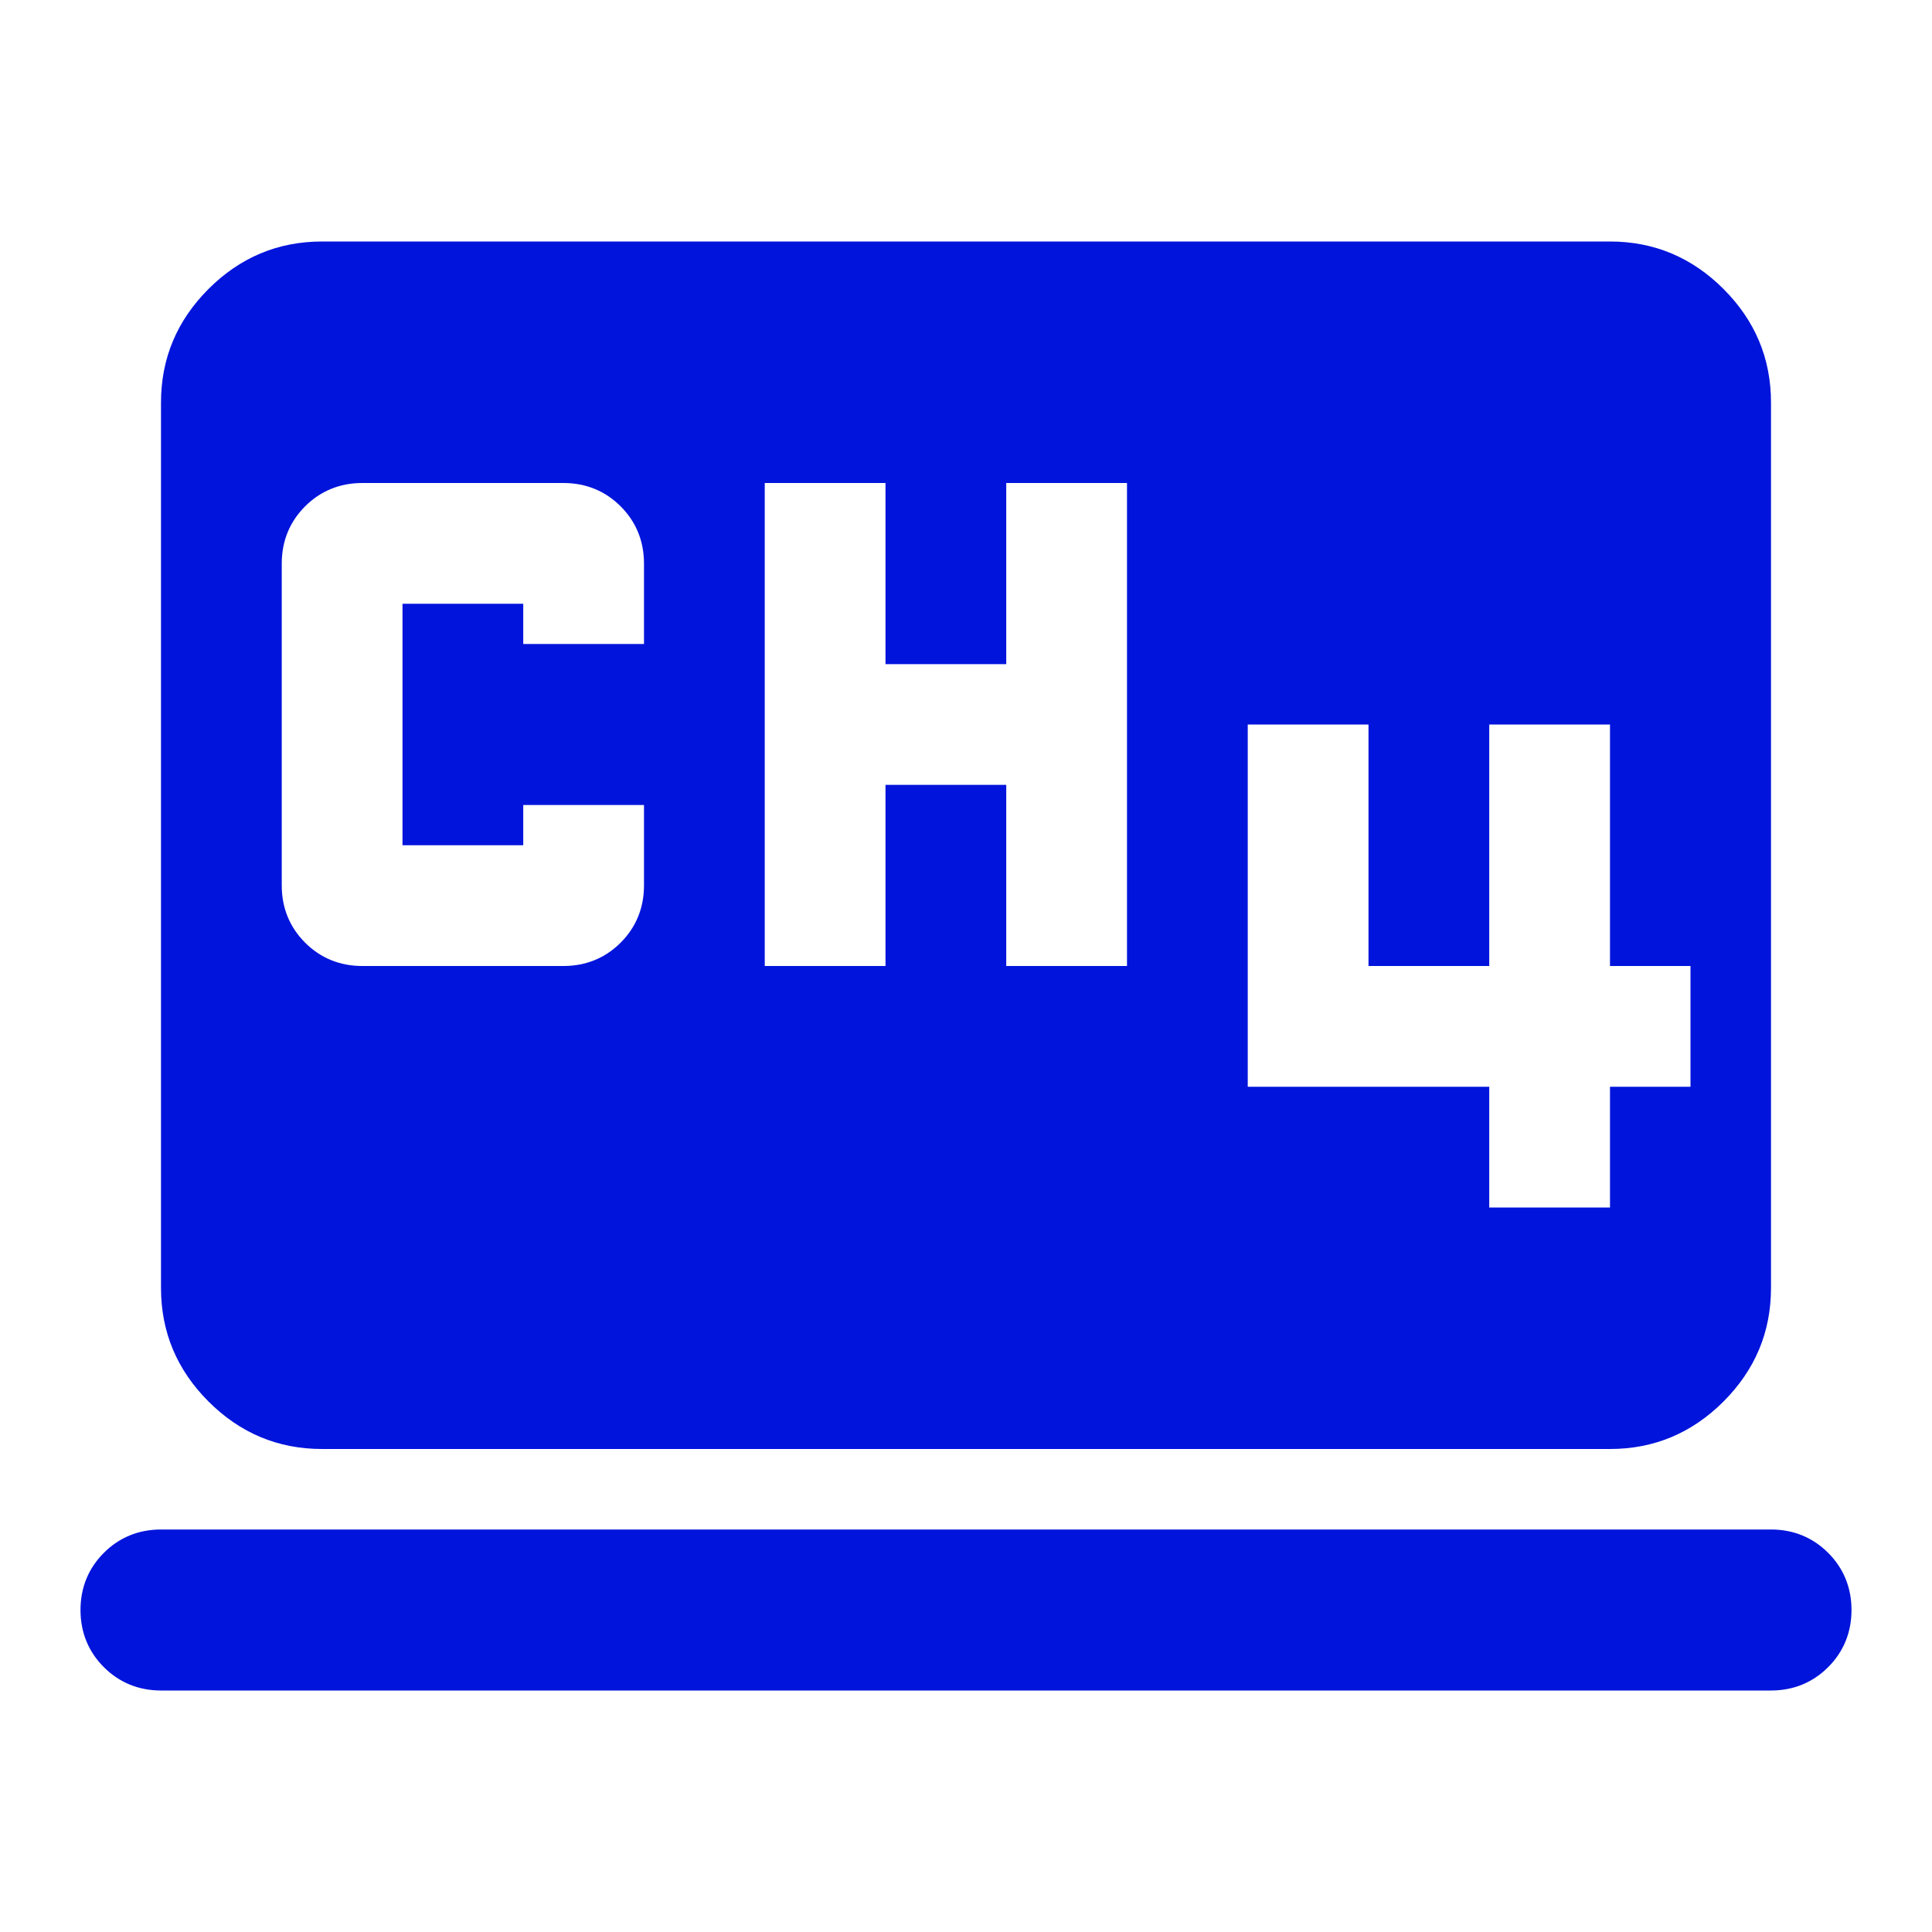 <?xml version="1.0" encoding="UTF-8"?>
<svg id="final_Outlines" data-name="final Outlines" xmlns="http://www.w3.org/2000/svg" viewBox="0 0 24 24">
  <defs>
    <style>
      .cls-1 {
        fill: #0014dc;
      }
    </style>
  </defs>
  <path class="cls-1" d="M4,18H20c.55,0,1.02-.2,1.41-.59,.39-.39,.59-.86,.59-1.41V5c0-.55-.2-1.02-.59-1.41-.39-.39-.86-.59-1.41-.59H4c-.55,0-1.02,.2-1.41,.59s-.59,.86-.59,1.41v11c0,.55,.2,1.02,.59,1.41,.39,.39,.86,.59,1.41,.59ZM15.5,9h1.5v3h1.5v-3h1.5v3h1v1.5h-1v1.5h-1.5v-1.5h-3v-4.5Zm-6-3h1.5v2.25h1.5v-2.25h1.5v6h-1.5v-2.25h-1.5v2.25h-1.5V6Zm-6,1c0-.28,.1-.52,.29-.71,.19-.19,.43-.29,.71-.29h2.5c.28,0,.52,.1,.71,.29,.19,.19,.29,.43,.29,.71v1h-1.5v-.5h-1.5v3h1.5v-.5h1.5v1c0,.28-.1,.52-.29,.71s-.43,.29-.71,.29h-2.5c-.28,0-.52-.1-.71-.29-.19-.19-.29-.43-.29-.71V7Zm19.5,13c0,.28-.1,.52-.29,.71-.19,.19-.43,.29-.71,.29H2c-.28,0-.52-.1-.71-.29-.19-.19-.29-.43-.29-.71s.1-.52,.29-.71c.19-.19,.43-.29,.71-.29H22c.28,0,.52,.1,.71,.29,.19,.19,.29,.43,.29,.71Z"/>
</svg>